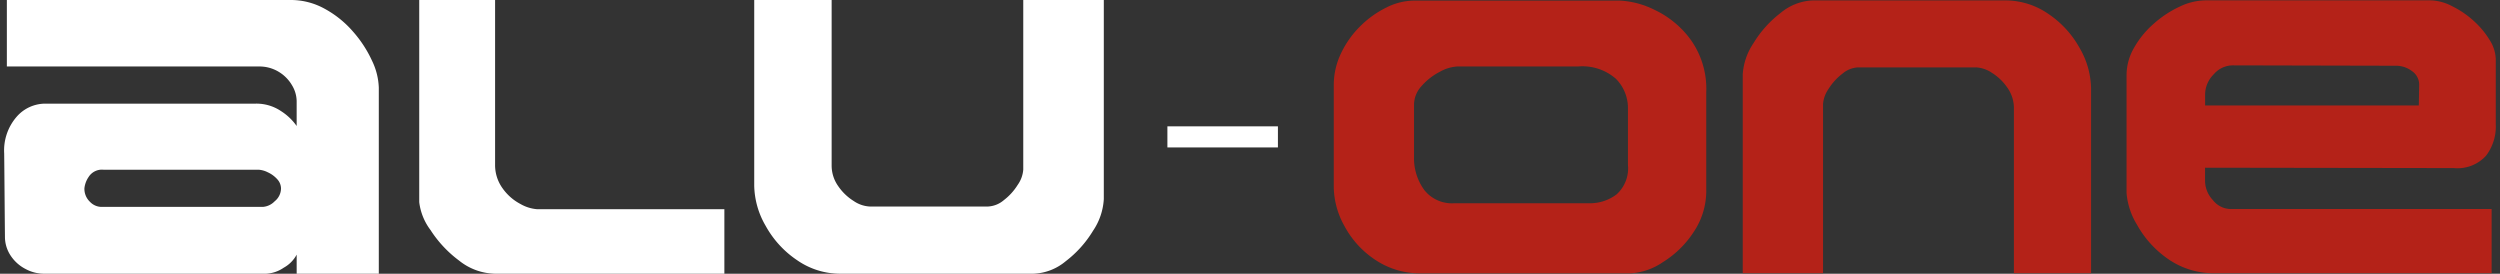 <svg xmlns="http://www.w3.org/2000/svg" xmlns:xlink="http://www.w3.org/1999/xlink" width="274" height="30" viewBox="0 0 274 30">
  <rect x="0" y="0" width="274" height="30" fill="#333333" stroke="none"/>
  <defs>
    <clipPath id="clip-path">
      <rect id="Rechteck_1" data-name="Rechteck 1" width="273.084" height="30.002" fill="none"/>
    </clipPath>
    <clipPath id="clip-Aluone-Logo_negativ">
      <rect width="274" height="30"/>
    </clipPath>
  </defs>
  <g id="Aluone-Logo_negativ" clip-path="url(#clip-Aluone-Logo_negativ)">
    <g id="Gruppe_244" data-name="Gruppe 244" transform="translate(-47.542 -50)">
      <g id="Gruppe_1" data-name="Gruppe 1" transform="translate(48 50)" clip-path="url(#clip-path)">
        <path id="Pfad_1" data-name="Pfad 1" d="M30.341,20.67a1.52,1.52,0,0,0-.419-1.034,3.118,3.118,0,0,0-1.035-.754,2.613,2.613,0,0,0-.994-.281H10.884a1.723,1.723,0,0,0-1.63.795,2.731,2.731,0,0,0-.46,1.23,1.952,1.952,0,0,0,.6,1.484,1.771,1.771,0,0,0,1.2.564H28.373a2,2,0,0,0,1.277-.617,1.827,1.827,0,0,0,.691-1.387M41.057,30h-9V27.909a3.556,3.556,0,0,1-1.423,1.434A3.735,3.735,0,0,1,28.709,30H4.332a4.272,4.272,0,0,1-1.977-.513A4.317,4.317,0,0,1,.735,28.055a3.715,3.715,0,0,1-.65-2.071Q.062,23.766.034,20.378T0,16.8a5.623,5.623,0,0,1,1.352-3.986A4.164,4.164,0,0,1,4.5,11.359H27.557a4.813,4.813,0,0,1,2.784.817,6.085,6.085,0,0,1,1.715,1.633V11.08a3.449,3.449,0,0,0-.513-1.74,4.158,4.158,0,0,0-1.454-1.469,4.065,4.065,0,0,0-2.2-.583H.294V0H31.411a7.642,7.642,0,0,1,3.723.964,11.17,11.17,0,0,1,3.1,2.5,12.947,12.947,0,0,1,2.081,3.191,7.326,7.326,0,0,1,.744,2.951V30Z" transform="translate(0)" fill="#fff"/>
        <path id="Pfad_2" data-name="Pfad 2" d="M366.6,30H341.474a6.483,6.483,0,0,1-3.938-1.434,12.832,12.832,0,0,1-3.143-3.358,6.333,6.333,0,0,1-1.233-3.054V0h8.314V18.013a4.344,4.344,0,0,0,.829,2.637,5.555,5.555,0,0,0,1.946,1.705,4.328,4.328,0,0,0,1.854.576h20.5V30Z" transform="translate(-287.67)" fill="#fff"/>
        <path id="Pfad_3" data-name="Pfad 3" d="M640.364,21.822a6.894,6.894,0,0,1-1.182,3.474,12.033,12.033,0,0,1-2.982,3.326A5.851,5.851,0,0,1,632.642,30H611.486a8.265,8.265,0,0,1-4.739-1.484,10.821,10.821,0,0,1-3.442-3.758,9.068,9.068,0,0,1-1.255-4.4V0h8.485V18.134a3.888,3.888,0,0,0,.722,2.269,5.714,5.714,0,0,0,1.7,1.63,3.409,3.409,0,0,0,1.727.6h13a2.883,2.883,0,0,0,1.727-.7,6.29,6.29,0,0,0,1.517-1.674,3.312,3.312,0,0,0,.608-1.662V0h8.829Z" transform="translate(-519.845)" fill="#fff"/>
        <path id="Pfad_4" data-name="Pfad 4" d="M1099.482,18.5V12.36a4.546,4.546,0,0,0-1.315-3.289,5.57,5.57,0,0,0-4.15-1.353h-13.246a4.412,4.412,0,0,0-1.907.583,6.711,6.711,0,0,0-1.983,1.542,3.04,3.04,0,0,0-.845,2.04v5.849a5.876,5.876,0,0,0,1.137,3.541,3.856,3.856,0,0,0,3.266,1.435h14.747a4.826,4.826,0,0,0,3.045-.968,3.843,3.843,0,0,0,1.252-3.237m8.583,2.8a8.065,8.065,0,0,1-1.387,4.565,10.8,10.8,0,0,1-3.377,3.3,6.962,6.962,0,0,1-3.515,1.219h-22.979a8.745,8.745,0,0,1-5.023-1.479,10.2,10.2,0,0,1-3.367-3.689,8.971,8.971,0,0,1-1.178-4.231V9.777a8.025,8.025,0,0,1,.8-3.512,10.476,10.476,0,0,1,2.116-2.973,10.77,10.77,0,0,1,2.866-2.043,6.812,6.812,0,0,1,2.97-.75h22.625a9.575,9.575,0,0,1,3.755,1,10.413,10.413,0,0,1,3.963,3.251,9.249,9.249,0,0,1,1.729,5.8V21.3Z" transform="translate(-921.517 -0.432)" fill="#b42218"/>
        <path id="Pfad_5" data-name="Pfad 5" d="M1395.5,8.49a6.873,6.873,0,0,1,1.178-3.461,11.992,11.992,0,0,1,2.973-3.314A5.836,5.836,0,0,1,1403.2.34h21.079A8.264,8.264,0,0,1,1429,1.819a10.8,10.8,0,0,1,3.43,3.743,9.065,9.065,0,0,1,1.249,4.388V30.233h-8.456V12.166a3.862,3.862,0,0,0-.718-2.261,5.7,5.7,0,0,0-1.69-1.626,3.423,3.423,0,0,0-1.722-.6h-12.955a2.876,2.876,0,0,0-1.722.7,6.27,6.27,0,0,0-1.513,1.667,3.3,3.3,0,0,0-.6,1.659V30.233h-8.8V8.49Z" transform="translate(-1204.956 -0.294)" fill="#b42218"/>
        <path id="Pfad_6" data-name="Pfad 6" d="M1735.677,9.558a1.8,1.8,0,0,0-.791-1.52,2.9,2.9,0,0,0-1.77-.583l-17.9-.041a2.77,2.77,0,0,0-2.071,1,3.124,3.124,0,0,0-.927,2.163v1.23h23.422Zm8.4,4.388a5.3,5.3,0,0,1-1.062,3.362,4.223,4.223,0,0,1-3.541,1.363l-27.263-.041v1.457a3.106,3.106,0,0,0,.864,2.1,2.494,2.494,0,0,0,1.864.968h28.679v7.037h-30.284a8.715,8.715,0,0,1-5.228-1.592,11.118,11.118,0,0,1-3.352-3.717,7.866,7.866,0,0,1-1.147-3.478V8.452a6.006,6.006,0,0,1,.823-2.967,10.07,10.07,0,0,1,2.178-2.654,11.658,11.658,0,0,1,2.841-1.864,6.729,6.729,0,0,1,2.76-.677h24.744a5.375,5.375,0,0,1,2.372.658,10.127,10.127,0,0,1,2.375,1.633,9.364,9.364,0,0,1,1.719,2.081,4.128,4.128,0,0,1,.655,2.081v7.2Z" transform="translate(-1470.995 -0.25)" fill="#b42218"/>
      </g>
      <rect id="Rechteck_2" data-name="Rechteck 2" width="12.113" height="2.312" transform="translate(175.489 63.847)" fill="#fff"/>
    </g>
  </g>
</svg>
